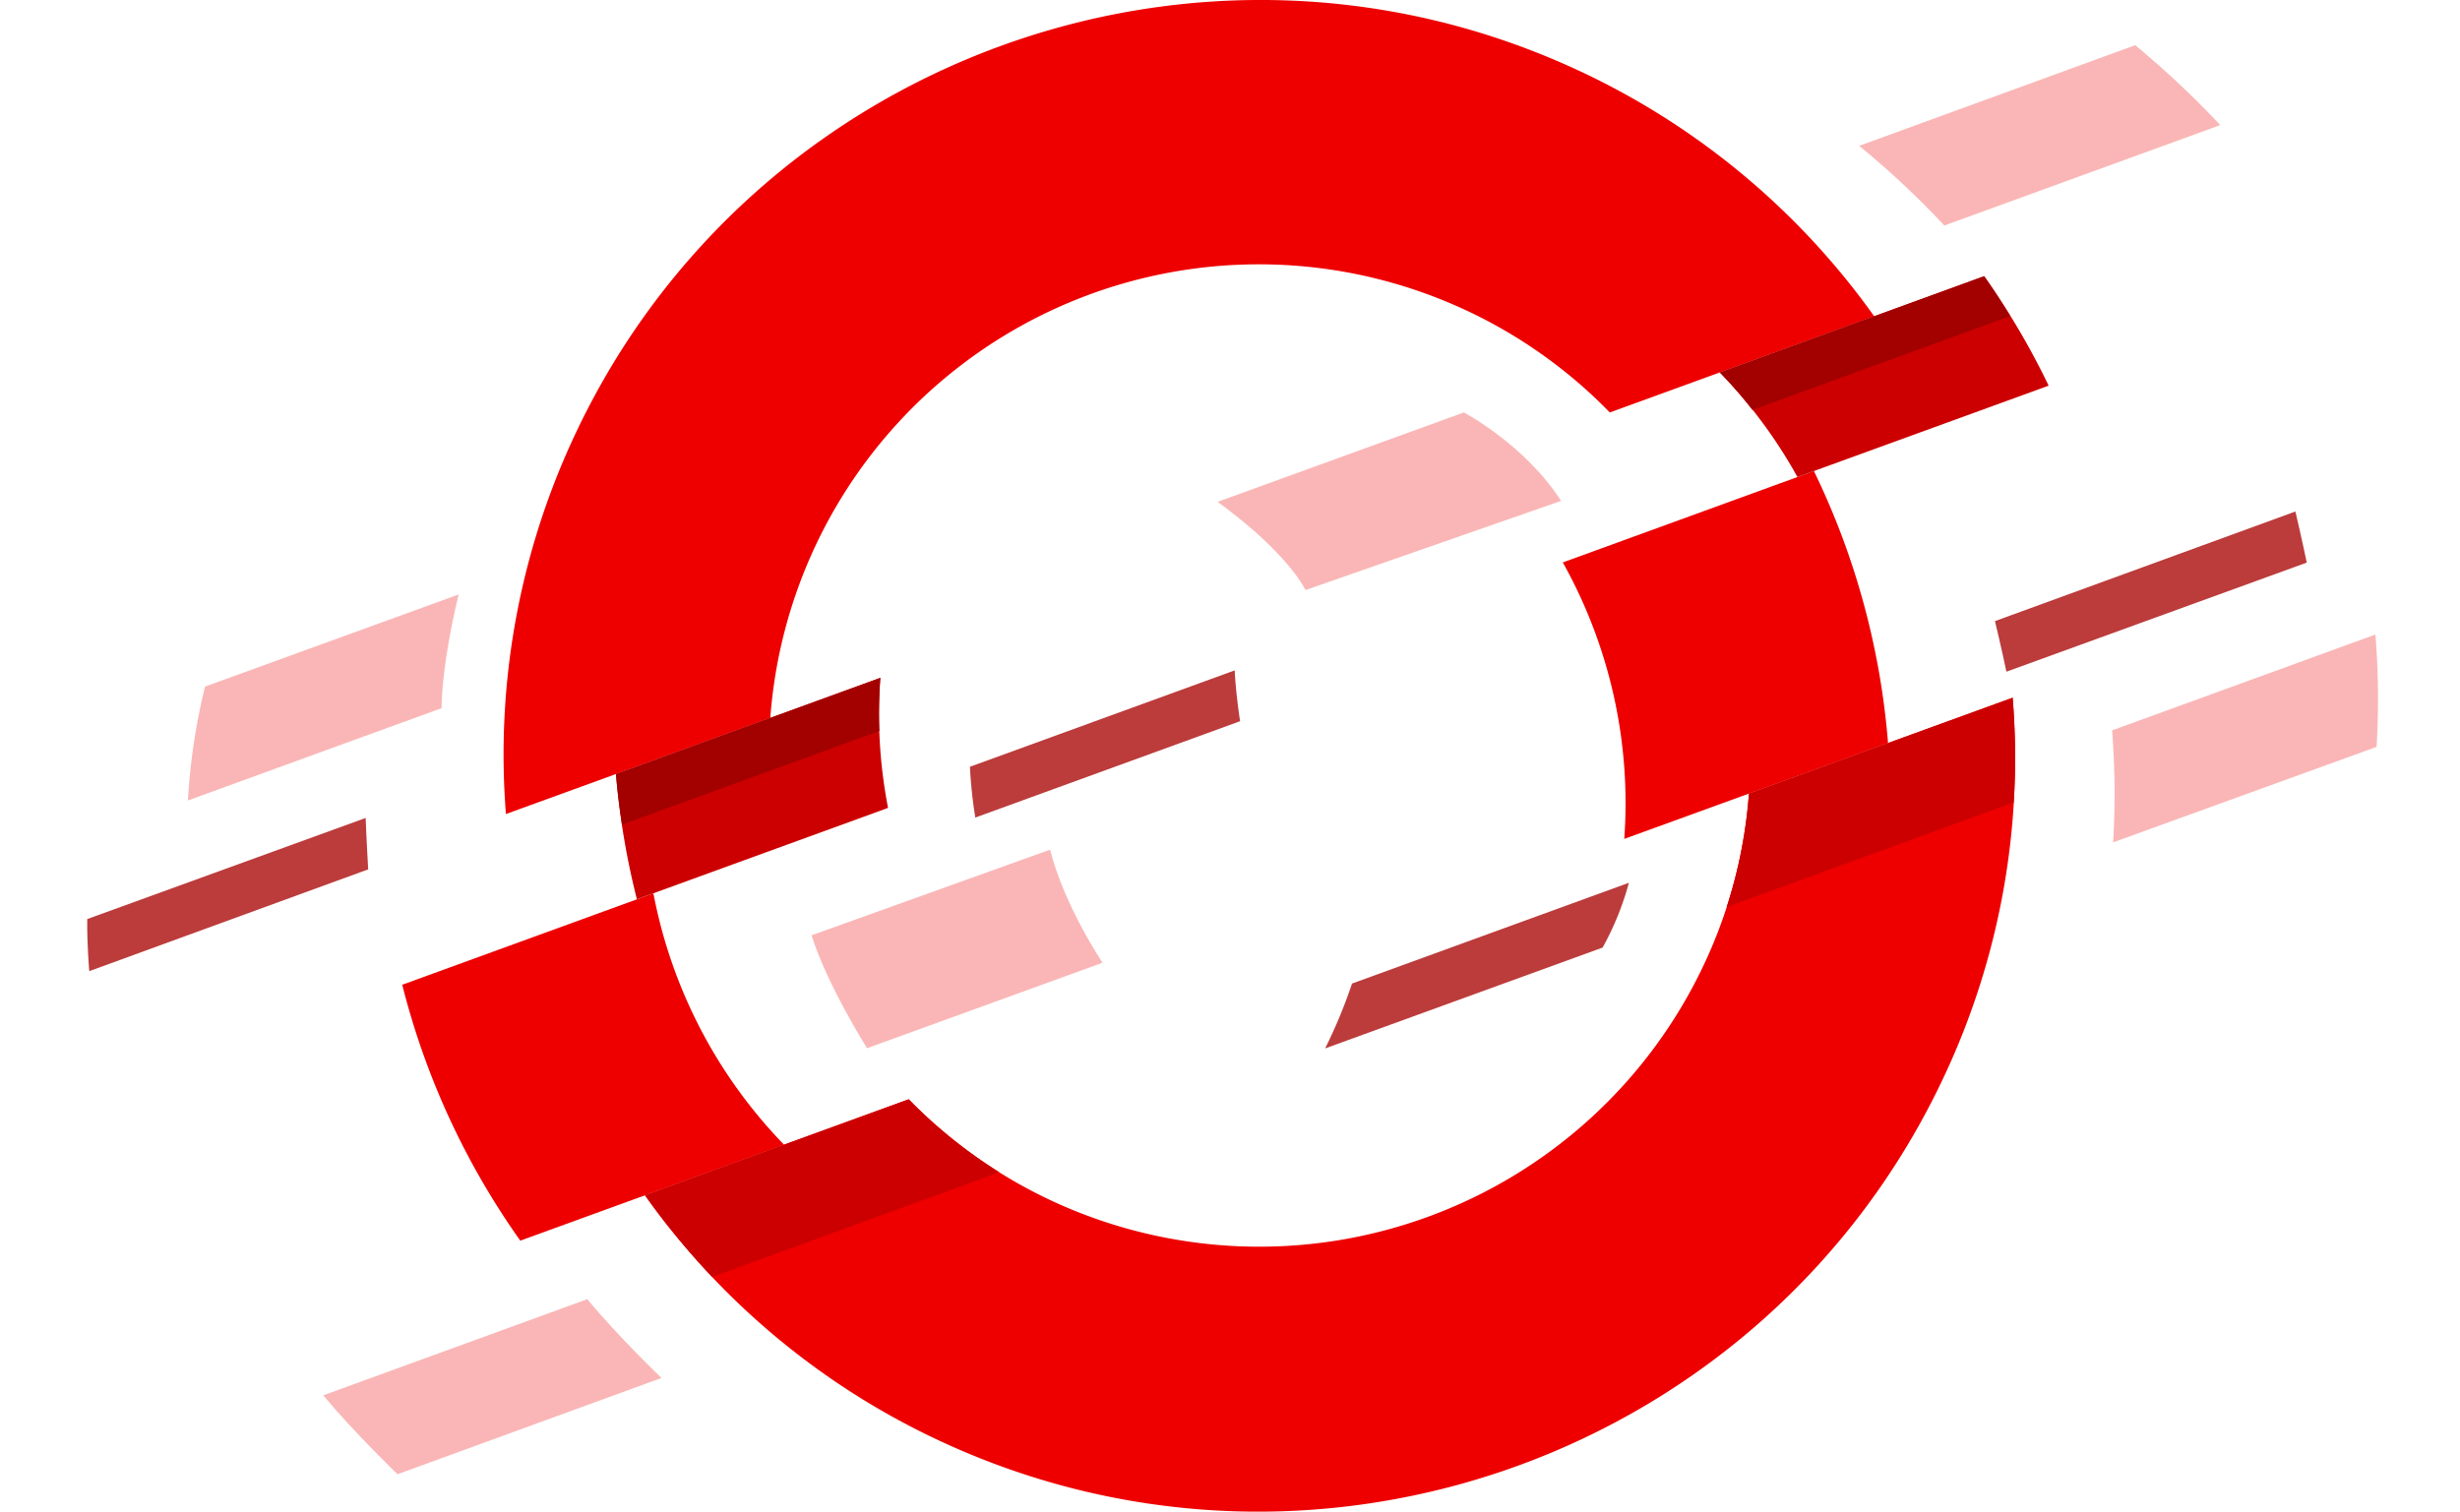<svg xmlns="http://www.w3.org/2000/svg" xmlns:xlink="http://www.w3.org/1999/xlink" width="423" height="260" viewBox="0 0 423 260">
  <defs>
    <clipPath id="clip-path">
      <rect id="Rectangle_1605" data-name="Rectangle 1605" width="423" height="260" transform="translate(0)" fill="none"/>
    </clipPath>
  </defs>
  <g id="symmetrical-O" transform="translate(0)">
    <g id="Group_1750" data-name="Group 1750" clip-path="url(#clip-path)">
      <g id="Group_1753" data-name="Group 1753" transform="translate(15)">
        <path id="Path_1288" data-name="Path 1288" d="M316.014,53.453a83.911,83.911,0,0,1,24.543,17.49L386.016,54.4a129.326,129.326,0,0,0-50.758-42.234c-64.963-30.286-142.48-2.078-172.775,62.882a129.241,129.241,0,0,0-11.738,64.964L196.2,123.48a84.233,84.233,0,0,1,119.81-70.027" transform="translate(-78.747 0)" fill="#e00"/>
        <path id="Path_1289" data-name="Path 1289" d="M156.931,322.65,113.74,338.376a131.6,131.6,0,0,0,20.3,44.015l45.358-16.5a84.869,84.869,0,0,1-22.469-43.242" transform="translate(-59.576 -169.001)" fill="#e00"/>
        <path id="Path_1290" data-name="Path 1290" d="M391.225,268.5a83.118,83.118,0,0,1-7.633,29.177,84.529,84.529,0,0,1-112.236,40.858,83.665,83.665,0,0,1-24.6-17.465L201.4,337.584a128.8,128.8,0,0,0,50.707,42.243c64.964,30.287,142.472,2.074,172.766-62.889A128.608,128.608,0,0,0,436.574,252Z" transform="translate(-105.494 -131.995)" fill="#e00"/>
        <path id="Path_1291" data-name="Path 1291" d="M575.981,170.125,532.8,185.848A84.8,84.8,0,0,1,543.368,233.4l45.358-16.49a131.075,131.075,0,0,0-12.746-46.781" transform="translate(-279.074 -89.11)" fill="#e00"/>
        <path id="Path_1292" data-name="Path 1292" d="M236.373,244.824l-45.458,16.549a132.09,132.09,0,0,0,3.6,21.538L237.7,267.192a84.686,84.686,0,0,1-1.327-22.368" transform="translate(-99.999 -128.236)" fill="#c00"/>
        <path id="Path_1293" data-name="Path 1293" d="M646.044,118.585a129.773,129.773,0,0,0-11.092-18.829L589.5,116.314a84.5,84.5,0,0,1,13.35,17.985Z" transform="translate(-308.776 -52.251)" fill="#c00"/>
        <path id="Path_1294" data-name="Path 1294" d="M201.4,337.584a129.335,129.335,0,0,0,11.554,14.039l49.38-18.01a83.521,83.521,0,0,1-15.583-12.545ZM436.574,252l-45.349,16.491a83.139,83.139,0,0,1-3.837,19.522L436.751,270a128.681,128.681,0,0,0-.176-18" transform="translate(-105.494 -131.994)" fill="#c00"/>
        <path id="Path_1295" data-name="Path 1295" d="M236.2,253.959a82.97,82.97,0,0,1,.176-9.136l-45.458,16.549c.227,2.922.6,5.811,1.041,8.69Z" transform="translate(-99.999 -128.236)" fill="#a30000"/>
        <path id="Path_1296" data-name="Path 1296" d="M639.461,106.608c-1.436-2.322-2.913-4.618-4.5-6.852l-45.442,16.558a76.542,76.542,0,0,1,5.592,6.44Z" transform="translate(-308.784 -52.251)" fill="#a30000"/>
        <path id="Path_1297" data-name="Path 1297" d="M48.311,304.272s-.306-5.189-.437-8.842L0,312.82c-.058,4.289.348,8.957.348,8.957Z" transform="translate(0 -154.743)" fill="#bc3b3b"/>
        <path id="Path_1298" data-name="Path 1298" d="M39.3,230.555a106.557,106.557,0,0,0-2.948,19.587l43.618-15.877s-.13-6.811,2.935-19.554Z" transform="translate(-19.038 -112.464)" fill="#fab6b6"/>
        <path id="Path_1299" data-name="Path 1299" d="M365.182,250.871s-.756-4.813-.924-8.739l-45.53,16.576a78.884,78.884,0,0,0,.927,8.737Z" transform="translate(-166.947 -126.826)" fill="#bc3b3b"/>
        <path id="Path_1300" data-name="Path 1300" d="M261.533,321.609c2.679,8.539,9.543,19.42,9.543,19.42l40.492-14.7c.023-.031-6.506-9.574-9.017-19.451Z" transform="translate(-136.988 -160.739)" fill="#fab6b6"/>
        <path id="Path_1301" data-name="Path 1301" d="M85.226,485.773c5.184,6.262,12.765,13.571,12.765,13.571l45.392-16.556s-7.658-7.351-12.752-13.555Z" transform="translate(-44.641 -245.78)" fill="#fab6b6"/>
        <path id="Path_1302" data-name="Path 1302" d="M688.855,203.592s1.123,4.643,1.965,8.7l51.645-18.765c-.8-3.886-1.953-8.787-1.953-8.787Z" transform="translate(-360.816 -96.762)" fill="#bc3b3b"/>
        <path id="Path_1303" data-name="Path 1303" d="M776.623,248.5a137.961,137.961,0,0,0-.2-19.325l-45.278,16.49a141.517,141.517,0,0,1,.181,19.258Z" transform="translate(-382.969 -120.04)" fill="#fab6b6"/>
        <path id="Path_1304" data-name="Path 1304" d="M451.613,336.177a87.935,87.935,0,0,1-4.627,11.158L494.7,329.986a50.144,50.144,0,0,0,4.519-11.141Z" transform="translate(-234.127 -167.008)" fill="#bc3b3b"/>
        <path id="Path_1305" data-name="Path 1305" d="M467.224,164.179c-6.216-9.688-16.711-15.212-16.711-15.212L408.171,164.34c-.024.032,11.01,7.658,15.122,15.167Z" transform="translate(-213.796 -78.027)" fill="#fab6b6"/>
        <path id="Path_1306" data-name="Path 1306" d="M701.908,30.066A160.005,160.005,0,0,0,687.28,16.324L639.812,33.636a150.762,150.762,0,0,1,14.645,13.7Z" transform="translate(-335.127 -8.55)" fill="#fab6b6"/>
      </g>
    </g>
  </g>
</svg>
